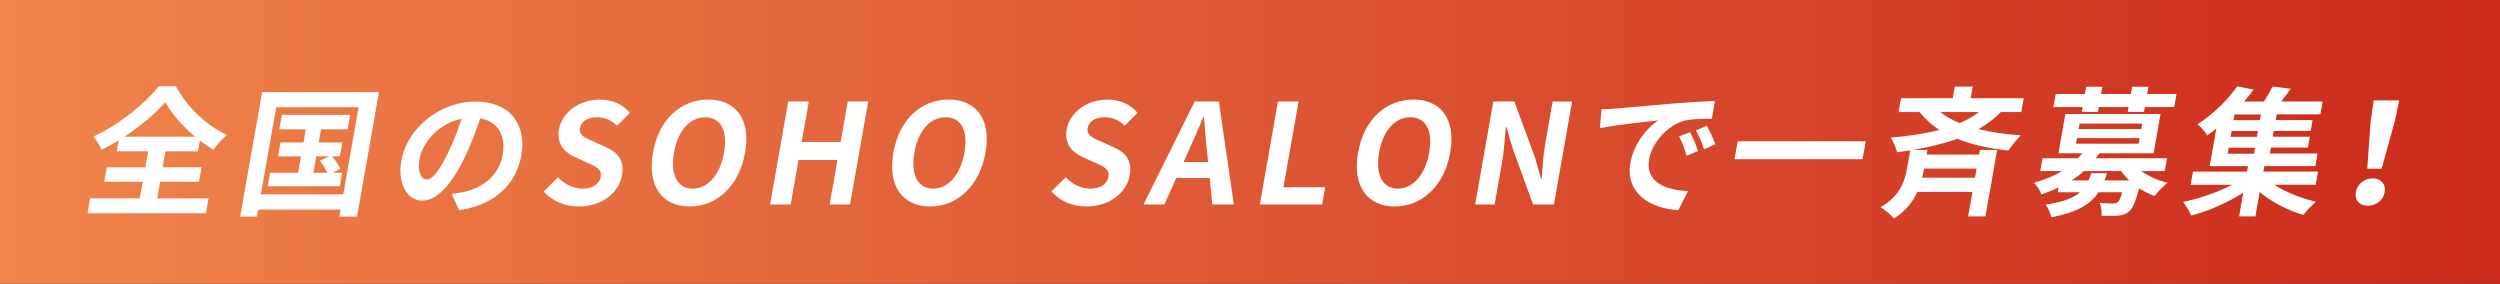 <?xml version="1.0" encoding="UTF-8"?><svg id="b" xmlns="http://www.w3.org/2000/svg" width="566.04" height="64.25" xmlns:xlink="http://www.w3.org/1999/xlink" viewBox="0 0 566.04 64.25"><rect x="0" y="0" width="566.04" height="64.25" fill="#333333" stroke="none"/><defs><linearGradient id="d" x1="0" y1="32.12" x2="566.04" y2="32.12" gradientUnits="userSpaceOnUse"><stop offset="0" stop-color="#f0844a"/><stop offset="1" stop-color="#cb2a1c"/></linearGradient></defs><g id="c"><rect x="0" y="0" width="566.04" height="64.25" style="fill:url(#d);"/><path d="m35.56,44.91h11.66l-.59,3.37h-26.81l.59-3.37h11.25l.66-3.75h-8.73l.58-3.28h8.73l.64-3.62h-7.12l.44-2.49c-1.27.79-2.57,1.51-3.88,2.17-.32-.88-1.12-2.24-1.83-3.02,5.87-2.71,11.79-7.56,14.8-11.41h3.88c2.53,4.79,6.94,8.92,11.54,11.03-1.15,1.01-2.18,2.21-3.08,3.37-1.02-.63-2.04-1.32-3.03-2.11l-.43,2.46h-7.37l-.64,3.62h8.82l-.58,3.28h-8.82l-.66,3.75Zm8.61-13.96c-2.85-2.4-5.37-5.26-6.75-7.81-2.25,2.55-5.55,5.39-9.26,7.81h16.01Z" style="fill:#fff;"/><path d="m85.81,20.84l-4.97,28.2h-4l.28-1.58h-18.65l-.28,1.58h-3.81l4.97-28.2h26.47Zm-8.09,23.16l3.48-19.73h-18.65l-3.48,19.73h18.65Zm-.24-4.88l-.54,3.06h-16.32l.54-3.06h6.33l.66-3.72h-5.2l.56-3.15h5.2l.52-2.96h-5.99l.58-3.28h15.47l-.58,3.28h-6.02l-.52,2.96h5.33l-.56,3.15h-1.73c.7.88,1.5,2.05,1.87,2.8l-1.8.91h2.21Zm-6.52,0h3.15c-.39-.85-1.08-1.92-1.66-2.74l2.09-.98h-2.93l-.66,3.72Z" style="fill:#fff;"/><path d="m102.26,43.91c1.23-.16,2.14-.31,2.99-.5,4.17-.95,7.76-3.81,8.56-8.35.76-4.32-1-7.53-5.07-8.26-.91,2.65-1.95,5.55-3.35,8.48-2.97,6.3-6.36,10.15-9.76,10.15s-5.69-3.81-4.76-9.08c1.27-7.19,8.63-13.36,16.72-13.36s11.65,5.39,10.45,12.19c-1.16,6.55-6.01,11.22-14.1,12.42l-1.68-3.69Zm-.76-9.45c1.13-2.3,2.17-4.98,3-7.56-5.36,1.07-8.9,5.61-9.5,9.04-.56,3.15.43,4.7,1.6,4.7,1.29,0,2.9-1.95,4.9-6.18Z" style="fill:#fff;"/><path d="m123.1,43.34l3.25-3.21c1.4,1.54,3.42,2.58,5.47,2.58,2.43,0,3.9-1.04,4.19-2.68.31-1.73-1.02-2.27-2.94-3.15l-2.89-1.32c-2.19-.98-4.22-2.87-3.62-6.27.67-3.81,4.53-6.74,9.26-6.74,2.71,0,5.23,1.07,6.78,2.99l-2.88,2.93c-1.26-1.23-2.69-1.92-4.61-1.92-2.05,0-3.53.91-3.8,2.46-.29,1.67,1.27,2.27,3.12,3.06l2.83,1.29c2.63,1.17,4.17,2.96,3.58,6.33-.67,3.81-4.43,7.06-9.82,7.06-3.12,0-6.02-1.23-7.91-3.4Z" style="fill:#fff;"/><path d="m147.84,34.55c1.34-7.59,6.37-12.01,12.55-12.01s9.65,4.44,8.31,12.01c-1.33,7.56-6.4,12.2-12.58,12.2s-9.61-4.63-8.28-12.2Zm16.1,0c.88-5.01-.79-8-4.26-8s-6.2,2.99-7.08,8c-.88,4.98.77,8.16,4.23,8.16s6.23-3.18,7.11-8.16Z" style="fill:#fff;"/><path d="m178.47,22.98h4.66l-1.62,9.17h8.82l1.62-9.17h4.63l-4.11,23.32h-4.63l1.78-10.08h-8.82l-1.78,10.08h-4.66l4.11-23.32Z" style="fill:#fff;"/><path d="m202.27,34.55c1.34-7.59,6.37-12.01,12.55-12.01s9.65,4.44,8.31,12.01c-1.33,7.56-6.4,12.2-12.58,12.2s-9.61-4.63-8.28-12.2Zm16.1,0c.88-5.01-.79-8-4.26-8s-6.2,2.99-7.08,8c-.88,4.98.77,8.16,4.23,8.16s6.23-3.18,7.11-8.16Z" style="fill:#fff;"/><path d="m238.06,43.34l3.24-3.21c1.4,1.54,3.42,2.58,5.47,2.58,2.43,0,3.9-1.04,4.19-2.68.31-1.73-1.02-2.27-2.94-3.15l-2.89-1.32c-2.19-.98-4.22-2.87-3.62-6.27.67-3.81,4.53-6.74,9.26-6.74,2.71,0,5.23,1.07,6.78,2.99l-2.88,2.93c-1.26-1.23-2.69-1.92-4.61-1.92-2.05,0-3.53.91-3.8,2.46-.29,1.67,1.27,2.27,3.12,3.06l2.83,1.29c2.63,1.17,4.17,2.96,3.58,6.33-.67,3.81-4.43,7.06-9.82,7.06-3.12,0-6.02-1.23-7.91-3.4Z" style="fill:#fff;"/><path d="m273.89,40.31h-7.56l-2.69,5.99h-4.73l11.58-23.32h5.48l3.39,23.32h-4.88l-.58-5.99Zm-.37-3.62l-.24-2.55c-.3-2.43-.45-5.1-.7-7.63h-.13c-1.05,2.55-2.21,5.2-3.33,7.63l-1.14,2.55h5.55Z" style="fill:#fff;"/><path d="m289.36,22.98h4.66l-3.42,19.41h9.45l-.69,3.91h-14.12l4.11-23.32Z" style="fill:#fff;"/><path d="m307.49,34.55c1.34-7.59,6.37-12.01,12.55-12.01s9.65,4.44,8.31,12.01c-1.33,7.56-6.4,12.2-12.58,12.2s-9.61-4.63-8.28-12.2Zm16.1,0c.88-5.01-.79-8-4.26-8s-6.2,2.99-7.08,8c-.88,4.98.77,8.16,4.23,8.16s6.23-3.18,7.11-8.16Z" style="fill:#fff;"/><path d="m338.11,22.98h4.76l4.59,12.42,1.44,5.04h.16c.18-2.43.37-5.51.84-8.16l1.64-9.3h4.41l-4.11,23.32h-4.73l-4.54-12.48-1.48-5.01h-.16c-.22,2.52-.39,5.45-.87,8.13l-1.65,9.36h-4.41l4.11-23.32Z" style="fill:#fff;"/><path d="m365.66,24.59c2.65-.22,7.9-.69,13.7-1.2,3.26-.25,6.7-.44,8.92-.54l-.68,4.03c-1.67,0-4.35.03-6.09.41-3.96,1.01-7.47,5.04-8.12,8.73-.91,5.14,3.56,7,8.81,7.25l-2.21,4.32c-6.48-.41-12.04-3.94-10.84-10.71.79-4.51,3.91-8.04,6.3-9.61-2.76.28-9.44.98-13.2,1.76l.35-4.29c1.27-.03,2.47-.09,3.08-.16Zm18.79,9.61l-2.58,1.07c-.48-1.73-.93-2.96-1.69-4.38l2.5-.98c.56,1.13,1.39,3.02,1.77,4.29Zm3.93-1.54l-2.56,1.13c-.55-1.7-1.07-2.87-1.83-4.25l2.49-1.07c.59,1.1,1.46,2.96,1.91,4.19Z" style="fill:#fff;"/><path d="m422.43,31.99l-.72,4.06h-28.99l.72-4.06h28.99Z" style="fill:#fff;"/><path d="m453.03,25.38c-1.46,1.51-3.17,2.77-5.06,3.84,2.87.73,6.12,1.2,9.58,1.42-.91.88-2.13,2.43-2.81,3.43-4.33-.44-8.25-1.29-11.6-2.65-3.1,1.13-6.48,1.92-9.99,2.52h3.25l-.19,1.07h11.88l.19-1.07h3.91l-2.66,15.06h-3.91l.98-5.55h-12.48c-.99,2.21-2.58,4.29-5.31,6.02-.61-.82-2.04-1.99-3.02-2.55,4.43-2.58,5.47-5.83,6-8.85l.71-4.03c-.97.16-1.95.31-2.95.44-.22-.88-.94-2.52-1.43-3.34,3.87-.31,7.62-.85,10.99-1.73-1.75-1.13-3.25-2.46-4.46-4.03h-4.79l.56-3.15h11.72l.46-2.62h4.06l-.46,2.62h12.01l-.56,3.15h-4.63Zm-5.5,12.79h-11.88c-.12.66-.27,1.35-.42,2.05h11.94l.36-2.05Zm-8.21-12.79c1.19.95,2.68,1.8,4.38,2.49,1.63-.69,3.1-1.51,4.35-2.49h-8.73Z" style="fill:#fff;"/><path d="m484.83,38.74c1.6,1.13,3.69,2.11,5.93,2.65-.92.73-2.22,2.05-2.92,2.99-1.21-.44-2.43-1.04-3.5-1.76-.82,3.06-1.47,4.57-2.29,5.29-.77.6-1.53.82-2.46.91-.84.09-2.28.06-3.79.03.1-.91-.03-2.14-.4-2.93,1.24.13,2.46.16,3,.16.47,0,.77-.06,1.06-.28.33-.28.67-.95,1.06-2.27h-5.39c-1.81,2.74-4.77,4.54-10.67,5.67-.16-.88-.78-2.17-1.29-2.87,3.98-.6,6.32-1.51,7.77-2.8h-5.04l.19-1.07c-1.2.57-2.53,1.1-3.9,1.58-.23-.85-1.05-2.11-1.68-2.65,2.55-.72,4.63-1.61,6.36-2.65h-4.92l.51-2.9h8.03c.35-.38.67-.76.96-1.13h-5.39l1.57-8.89h21.55l-1.57,8.89h-12.29c-.26.38-.51.76-.8,1.13h16.13l-.51,2.9h-5.32Zm-13.29-14.5h-6.62l.52-2.96h6.62l.29-1.64h3.66l-.29,1.64h6.74l.29-1.64h3.69l-.29,1.64h6.65l-.52,2.96h-6.65l-.19,1.1h-3.69l.19-1.1h-6.74l-.19,1.1h-3.66l.19-1.1Zm5.52,14.97c-.16.57-.35,1.1-.57,1.64h5.61c-.7-.66-1.31-1.35-1.83-2.11h-8.44c-.86.76-1.77,1.45-2.83,2.11h3.88c.21-.5.4-1.04.6-1.64h3.59Zm-7.01-6.68h14.18l.22-1.26h-14.18l-.22,1.26Zm.58-3.31h14.18l.22-1.23h-14.18l-.22,1.23Z" style="fill:#fff;"/><path d="m514.98,41.86c2.55,1.64,6.08,3.06,9.41,3.81-.92.72-2.2,2.11-2.86,2.99-3.51-1.01-7.18-2.9-9.9-5.17l-.97,5.51h-3.69l.95-5.39c-3.52,2.27-7.92,4.19-11.79,5.2-.41-.91-1.2-2.3-1.85-3.09,3.73-.76,7.89-2.21,11.11-3.88h-9.39l.53-2.99h12.23l.22-1.23h-8.67l1.5-8.51c-.66.54-1.35,1.04-2.07,1.54-.45-.85-1.48-1.99-2.2-2.52,3.94-2.52,7.08-5.83,8.98-8.57l3.75.72c-.67.91-1.39,1.8-2.18,2.71h4.47c.77-1.13,1.49-2.4,1.99-3.4l4.13.5c-.71,1.01-1.49,2.02-2.21,2.9h9.42l-.51,2.9h-9.89l-.23,1.29h8.35l-.43,2.46h-8.35l-.23,1.32h8.38l-.43,2.46h-8.38l-.24,1.35h10.81l-.5,2.84h-11.56l-.22,1.23h12.38l-.53,2.99h-9.33Zm-10.6-7.06h5.96l.24-1.35h-5.96l-.24,1.35Zm6.86-5.14h-5.96l-.23,1.32h5.96l.23-1.32Zm.66-3.75h-5.96l-.23,1.29h5.96l.23-1.29Z" style="fill:#fff;"/><path d="m533.38,43.5c.32-1.8,1.97-3.12,3.83-3.12s3.04,1.32,2.73,3.12c-.32,1.83-1.96,3.09-3.82,3.09s-3.05-1.26-2.73-3.09Zm3.37-16.07l.7-4.7h5.77l-.99,4.7-3,10.78h-3.25l.77-10.78Z" style="fill:#fff;"/></g></svg>
